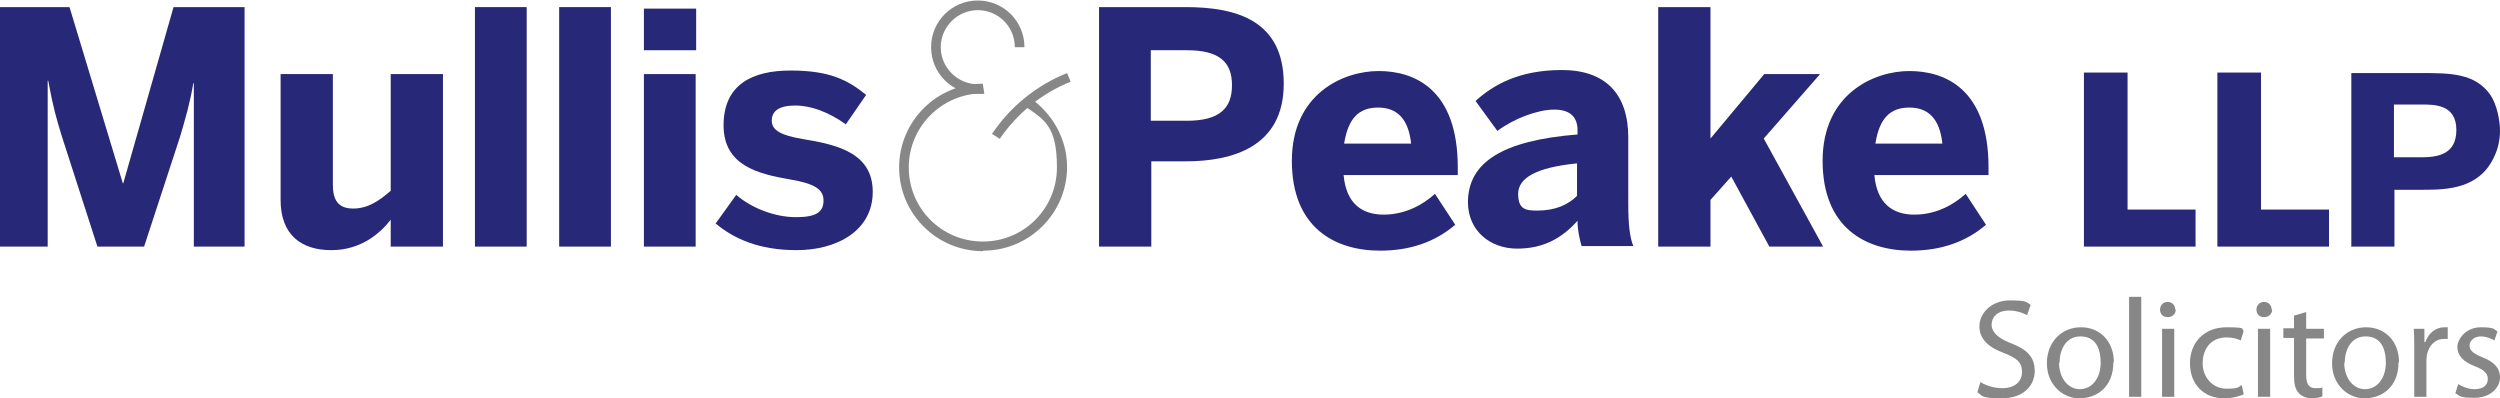 <?xml version="1.0" encoding="UTF-8"?>
<svg id="Layer_1" xmlns="http://www.w3.org/2000/svg" version="1.1" viewBox="0 0 492.7 78.5">
  <!-- Generator: Adobe Illustrator 29.2.0, SVG Export Plug-In . SVG Version: 2.1.0 Build 108)  -->
  <defs>
    <style>
      .st0 {
        fill: #282878;
      }

      .st1 {
        fill: #878787;
      }
    </style>
  </defs>
  <path class="st1" d="M390.3,75.3c1.1.7,2.7,1.2,4.3,1.2,2.5,0,3.9-1.3,3.9-3.2s-1-2.7-3.5-3.7c-3-1.1-4.9-2.7-4.9-5.3s2.4-5.1,6-5.1,3.3.4,4.1.9l-.7,2c-.6-.3-1.9-.9-3.5-.9-2.6,0-3.5,1.5-3.5,2.8s1.1,2.6,3.7,3.6c3.2,1.2,4.8,2.7,4.8,5.5s-2.1,5.4-6.5,5.4-3.8-.6-4.8-1.2l.6-2h0Z"/>
  <path class="st1" d="M416.5,71.4c0,5-3.4,7.1-6.7,7.1s-6.4-2.7-6.4-6.9,2.9-7.1,6.7-7.1,6.5,2.8,6.5,6.9h0ZM405.8,71.5c0,2.9,1.7,5.2,4.1,5.2s4.1-2.2,4.1-5.2-1.1-5.2-4-5.2c-2.9,0-4.1,2.7-4.1,5.2h0Z"/>
  <polygon class="st1" points="419.6 58.5 422 58.5 422 78.2 419.6 78.2 419.6 58.5"/>
  <path class="st1" d="M428.8,61c0,.8-.6,1.5-1.6,1.5s-1.5-.7-1.5-1.5.6-1.5,1.5-1.5c.9,0,1.5.7,1.5,1.5h0ZM426.1,64.8h2.4v13.4h-2.4v-13.4h0Z"/>
  <path class="st1" d="M442.2,77.7c-.6.3-2.1.8-3.9.8-4,0-6.7-2.8-6.7-6.9s2.8-7.1,7.2-7.1,2.7.4,3.4.7l-.6,1.9c-.6-.3-1.5-.6-2.8-.6-3.1,0-4.7,2.3-4.7,5.1s2,5,4.7,5,2.3-.4,3-.7l.4,1.8h0Z"/>
  <path class="st1" d="M447.8,61c0,.8-.6,1.5-1.6,1.5s-1.5-.7-1.5-1.5.6-1.5,1.5-1.5c.9,0,1.5.7,1.5,1.5h0ZM445,64.8h2.4v13.4h-2.4v-13.4h0Z"/>
  <path class="st1" d="M454.5,61.6v3.2h3.5v1.9h-3.5v7.2c0,1.7.5,2.6,1.8,2.6s1.1,0,1.4-.2v1.8c-.4.2-1.1.4-2.1.4s-2.1-.4-2.6-1.1c-.7-.7-.9-1.9-.9-3.5v-7.3h-2.1v-1.9h2.1v-2.5l2.4-.7h0Z"/>
  <path class="st1" d="M472.7,71.4c0,5-3.4,7.1-6.7,7.1s-6.4-2.7-6.4-6.9,2.9-7.1,6.7-7.1,6.5,2.8,6.5,6.9h0ZM462,71.5c0,2.9,1.7,5.2,4.1,5.2s4.1-2.2,4.1-5.2-1.1-5.2-4-5.2c-2.9,0-4.1,2.7-4.1,5.2h0Z"/>
  <path class="st1" d="M475.8,69c0-1.6,0-2.9-.1-4.2h2.1v2.6h.2c.6-1.8,2.1-2.9,3.7-2.9s.5,0,.7,0v2.3c-.3,0-.5,0-.8,0-1.7,0-2.9,1.3-3.3,3.1,0,.3-.1.7-.1,1.1v7.2h-2.4v-9.2h0Z"/>
  <path class="st1" d="M484.5,75.7c.7.5,2,1,3.2,1,1.8,0,2.6-.9,2.6-2s-.7-1.8-2.5-2.5c-2.4-.9-3.5-2.2-3.5-3.8s1.7-3.9,4.6-3.9,2.5.4,3.3.8l-.6,1.8c-.5-.3-1.5-.8-2.7-.8s-2.2.8-2.2,1.8.8,1.6,2.5,2.3c2.3.9,3.5,2.1,3.5,4s-1.8,4-5,4-2.8-.4-3.8-.9l.6-1.9h0Z"/>
  <path class="st0" d="M0,1.4h13.7l10.5,34.7h.1L34.2,1.4h14v47.2h-10V16.4h-.1c-.7,4.1-1.6,7.1-2.6,10.5l-7.1,21.7h-9.2l-7-21.7c-1.1-3.6-1.7-5.6-2.7-11h-.1v32.7H0V1.4h0Z"/>
  <path class="st0" d="M55.3,39.4V14.6h10.3v21.8c0,3.1,1.1,4.7,4,4.7s5.1-1.5,7.4-3.5V14.6h10.3v34h-10.3v-5.3c-2,2.6-5.8,6-11.7,6-5.8,0-10-2.9-10-9.9h0Z"/>
  <polygon class="st0" points="93.6 1.4 103.8 1.4 103.8 48.6 93.6 48.6 93.6 1.4"/>
  <polygon class="st0" points="110.2 1.4 120.4 1.4 120.4 48.6 110.2 48.6 110.2 1.4"/>
  <path class="st0" d="M126.9,1.7h10.3v8.2h-10.3V1.7h0ZM126.9,14.6h10.2v34h-10.2V14.6h0Z"/>
  <path class="st0" d="M141,44.1l4.1-5.7c3.1,2.7,7.7,4.4,11.8,4.4s5.4-1.1,5.4-3.3-1.8-3.3-6.4-4.1c-6.4-1.1-13.3-2.7-13.3-10.7s5.6-10.8,13.2-10.8,11.2,1.8,14.9,4.8l-4,5.8c-3.4-2.4-6.8-3.7-10-3.7s-4.6,1.1-4.6,3,1.9,2.9,6.1,3.6c6.7,1.1,13.8,2.7,13.8,10.4s-7.1,11.5-15,11.5c-7.5,0-12.4-2.3-15.9-5.2h0Z"/>
  <path class="st0" d="M216.5,1.4h17.2c10.1,0,19.3,2.7,19.3,15.1s-10,15.3-19.4,15.3h-6.7v16.8h-10.3V1.4h0ZM233.9,23.8c6.5,0,8.9-2.5,8.9-7s-2.4-6.9-8.9-6.9h-7.1v13.9h7.1Z"/>
  <path class="st0" d="M254.6,31.7c0-13.2,10.1-17.7,17.1-17.7s15.6,3.5,15.6,19v1.5h-22.5c.5,5.6,3.6,7.8,7.9,7.8s7.8-2,10.1-4.1l4,6.1c-4,3.4-8.9,5.1-14.8,5.1-8.9,0-17.4-4.5-17.4-17.7h0ZM278.1,28.3c-.5-4.8-2.7-7.1-6.5-7.1s-5.9,2.1-6.7,7.1h13.2Z"/>
  <path class="st0" d="M289.3,39.9c0-7.8,6.6-12.2,21.6-13.4v-.8c0-2.5-1.3-4.1-4.6-4.1s-8,1.8-11.2,4.2l-4.3-5.9c3.4-3.1,8.5-6.1,17-6.1s13.1,4.6,13.1,13.3v13.1c0,4.1.3,6.6,1,8.3h-10.2c-.4-1.4-.8-3.1-.8-5-3.1,3.5-6.8,5.5-11.9,5.5-5.2,0-9.7-3.4-9.7-9.2h0ZM310.8,38.5v-6.3c-8.1.8-11.6,2.9-11.6,6s1.5,3.3,3.8,3.3c3.6,0,6.1-1.2,7.8-2.9h0Z"/>
  <polygon class="st0" points="326.8 1.4 337.1 1.4 337.1 27.3 347.7 14.6 358.7 14.6 347.6 27.3 359.3 48.6 348.7 48.6 341.2 34.8 337.1 39.4 337.1 48.6 326.8 48.6 326.8 1.4"/>
  <path class="st0" d="M359.2,31.7c0-13.2,10.1-17.7,17.1-17.7s15.6,3.5,15.6,19v1.5h-22.5c.5,5.6,3.6,7.8,7.9,7.8s7.8-2,10.1-4.1l4,6.1c-4,3.4-8.9,5.1-14.8,5.1-8.9,0-17.4-4.5-17.4-17.7h0ZM382.8,28.3c-.5-4.8-2.7-7.1-6.5-7.1s-5.9,2.1-6.7,7.1h13.2Z"/>
  <polygon class="st0" points="410.7 48.6 432.7 48.6 432.7 41.3 419.3 41.3 419.3 14.3 410.7 14.3 410.7 48.6"/>
  <polygon class="st0" points="437 48.6 459 48.6 459 41.3 445.6 41.3 445.6 14.3 437 14.3 437 48.6"/>
  <path class="st0" d="M463.3,48.6h8.6v-11.2h5.7c4.7,0,11-.2,13.9-6.4.8-1.6,1.2-3.4,1.2-5.3s-.6-5.1-1.9-7c-3-4.3-8-4.3-13.6-4.3h-13.8v34.3h0ZM477.3,20.6c2.5,0,6.8,0,6.8,5s-3.9,5.4-7.1,5.4h-5.2v-10.4h5.4Z"/>
  <path class="st1" d="M193.7,49.5c-9.1,0-16.5-7.4-16.5-16.5s7.4-16.5,16.5-16.5v1.9c-8,0-14.6,6.5-14.6,14.6s6.5,14.6,14.6,14.6,14.6-6.5,14.6-14.6-2.4-9.4-6.4-12.1l1.1-1.6c4.5,3.1,7.3,8.2,7.3,13.6,0,9.1-7.4,16.5-16.5,16.5"/>
  <path class="st1" d="M192.7,18.5c-5.1,0-9.2-4.1-9.2-9.2s4.1-9.2,9.2-9.2,9.2,4.1,9.2,9.2h-1.9c0-4.1-3.3-7.3-7.3-7.3s-7.3,3.3-7.3,7.3,3.3,7.3,7.3,7.3.7,0,1,0l.3,1.9c-.4,0-.8,0-1.2,0"/>
  <path class="st1" d="M197.1,27.4l-1.6-1c3.6-5.4,8.8-9.6,14.8-12l.7,1.7c-5.7,2.3-10.5,6.2-14,11.3"/>
</svg>